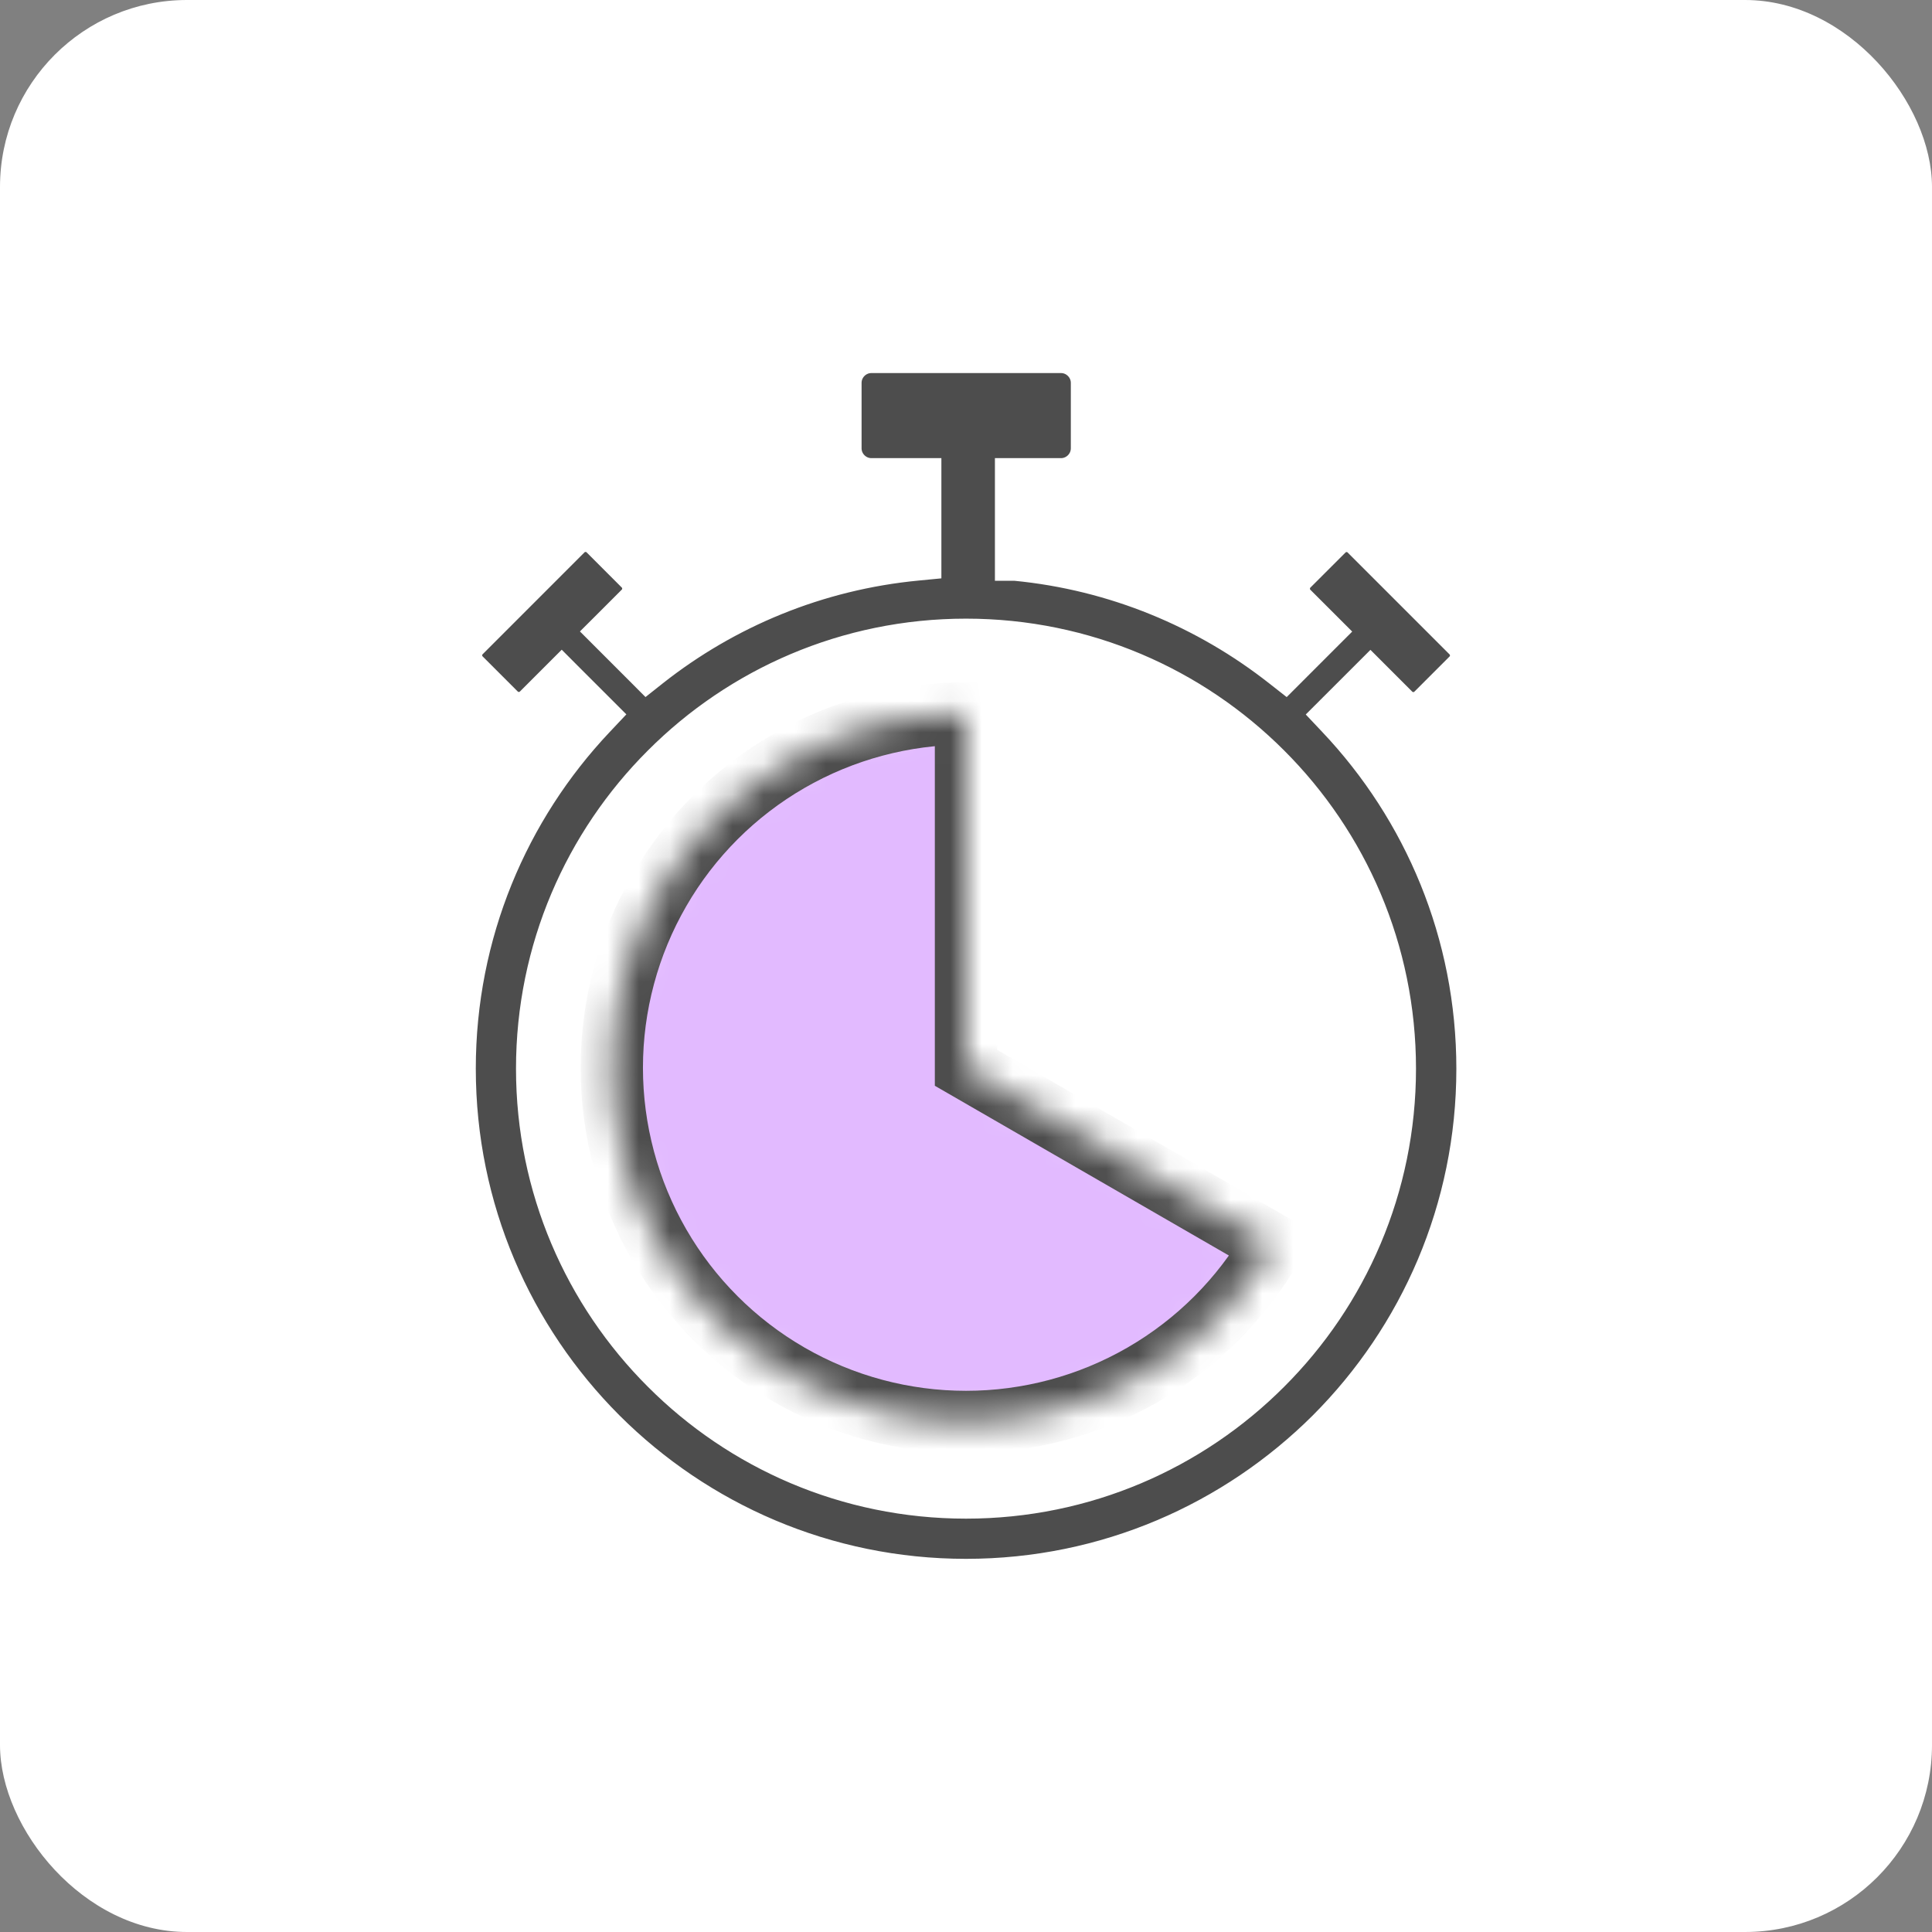 <svg width="62" height="62" viewBox="0 0 62 62" fill="none" xmlns="http://www.w3.org/2000/svg">
<rect x="0" y="0" width="62" height="62" fill="#808080" stroke="none"/>
<g id="Group 243143">
<rect id="Rectangle 155709" width="62" height="62" rx="6" fill="white"/>
<g id="Group 243142">
<g id="Group 243141">
<path id="Vector" d="M47.136 34.298C47.136 38.751 45.33 42.782 42.412 45.704C39.486 48.619 35.454 50.425 31 50.425C26.547 50.425 22.515 48.619 19.593 45.701C16.675 42.779 14.869 38.747 14.869 34.294C14.869 30.006 16.544 26.107 19.276 23.216L19.543 22.933L19.268 22.658L18.308 21.699L18.026 21.416L17.743 21.699L16.966 22.476C16.793 22.649 16.507 22.649 16.334 22.476L15.204 21.346C15.031 21.173 15.031 20.887 15.204 20.714L18.475 17.442C18.648 17.27 18.934 17.27 19.107 17.442L20.237 18.573C20.41 18.745 20.41 19.032 20.237 19.204L19.46 19.982L19.177 20.264L19.46 20.547L20.495 21.582L20.746 21.834L21.025 21.613C23.39 19.748 26.283 18.534 29.448 18.232L29.81 18.197V17.834V15.502V15.102H29.41H27.963C27.57 15.102 27.249 14.778 27.249 14.388V12.286C27.249 11.893 27.572 11.572 27.963 11.572H34.05C34.442 11.572 34.764 11.896 34.764 12.286V14.388C34.764 14.781 34.44 15.102 34.05 15.102H32.602H32.217L32.203 15.487L32.116 17.823L32.101 18.238H32.516H32.575C35.728 18.542 38.62 19.76 40.98 21.618L41.259 21.837L41.51 21.586L42.545 20.551L42.828 20.268L42.545 19.985L41.767 19.208C41.595 19.035 41.595 18.749 41.767 18.576L42.898 17.446C43.071 17.273 43.357 17.273 43.529 17.446L46.801 20.718C46.974 20.891 46.974 21.177 46.801 21.35L45.671 22.48C45.498 22.653 45.212 22.653 45.039 22.48L44.262 21.703L43.979 21.42L43.696 21.703L42.736 22.662L42.461 22.937L42.728 23.22C45.461 26.111 47.136 30.006 47.136 34.298ZM40.927 24.367C38.388 21.825 34.878 20.253 31 20.253C27.123 20.253 23.612 21.825 21.074 24.367C18.531 26.906 16.959 30.416 16.959 34.294C16.959 38.171 18.531 41.682 21.074 44.22C23.612 46.763 27.123 48.335 31 48.335C34.878 48.335 38.388 46.763 40.927 44.22C43.469 41.682 45.041 38.171 45.041 34.294C45.041 30.416 43.469 26.906 40.927 24.367Z" fill="#4D4D4D" stroke="white" stroke-width="0.8"/>
<g id="Ellipse 10229">
<mask id="path-3-inside-1_7769_458" fill="white">
<path d="M31 22.898C29.005 22.898 27.044 23.424 25.316 24.421C23.588 25.419 22.153 26.854 21.156 28.582C20.158 30.31 19.633 32.27 19.633 34.266C19.633 36.261 20.158 38.221 21.156 39.949C22.153 41.677 23.588 43.112 25.316 44.11C27.044 45.108 29.005 45.633 31 45.633C32.995 45.633 34.956 45.108 36.684 44.11C38.412 43.112 39.847 41.677 40.844 39.949L31 34.266V22.898Z"/>
</mask>
<path d="M31 22.898C29.005 22.898 27.044 23.424 25.316 24.421C23.588 25.419 22.153 26.854 21.156 28.582C20.158 30.31 19.633 32.27 19.633 34.266C19.633 36.261 20.158 38.221 21.156 39.949C22.153 41.677 23.588 43.112 25.316 44.11C27.044 45.108 29.005 45.633 31 45.633C32.995 45.633 34.956 45.108 36.684 44.11C38.412 43.112 39.847 41.677 40.844 39.949L31 34.266V22.898Z" fill="#E2BAFF" stroke="#4D4D4D" stroke-width="2" mask="url(#path-3-inside-1_7769_458)"/>
</g>
</g>
<rect id="Rectangle 155712" x="31" y="14.414" width="0.928" height="4.453" fill="#4D4D4D"/>
</g>
</g>
</svg>
